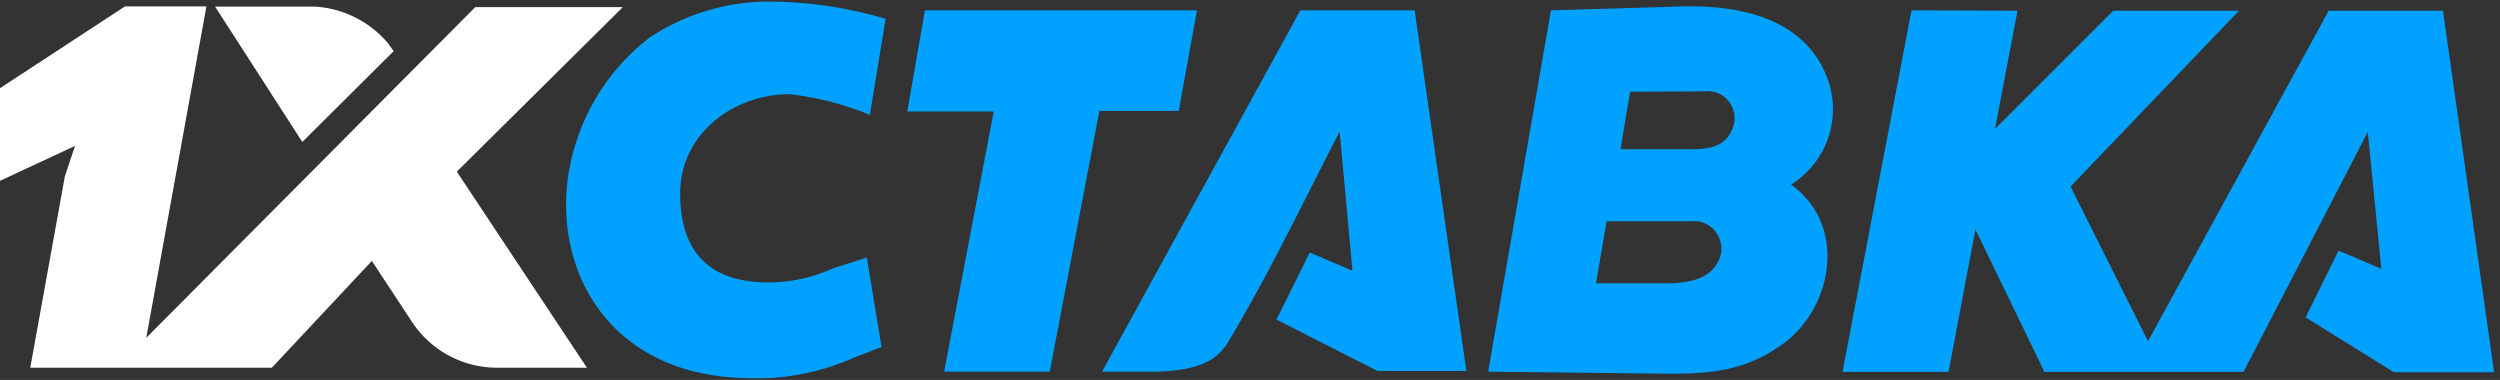 <svg xmlns="http://www.w3.org/2000/svg" width="204" height="31" viewBox="0 0 204 31">
    <rect x="0" y="0" width="204" height="31" fill="#333333" stroke="none"/>
    <g fill="none" fill-rule="evenodd">
        <path fill="#00A1FF" fill-rule="nonzero" d="M72.268 1.534l-1.289 7.839a24.55 24.55 0 0 0-6.535-1.688c-4.678 0-8.943 3.314-8.943 8.085 0 5.967 3.697 7.455 7.885 7.256a12.715 12.715 0 0 0 4.633-1.15l2.715-.86 1.197 7.302-2.194.844a19.507 19.507 0 0 1-8.944 1.687c-10.43-.23-15.202-7.823-14.542-15.57a17.544 17.544 0 0 1 6.688-12.165A17.615 17.615 0 0 1 63.263.138c3.038.061 6.044.522 8.944 1.38l.061.016zm83.712-.69l-5.63 29.5h8.652l2.194-11.614 5.63 11.613h16.245l10.14-19.574 1.104 11.168-3.482-1.488-2.7 5.445 7.21 4.48h8.176l-4.172-29.5h-9.327l-14.742 26.969-6.32-12.625L182.703.874H172.44l-9.65 9.65 1.842-9.65-8.652-.03zm-29.423 0l10.815-.322c4.802-.108 10.17 1.073 11.858 6.197a7.242 7.242 0 0 1-3.083 8.345c4.586 3.252 3.467 9.971-.63 12.978-3.359 2.454-6.503 2.485-10.43 2.44l-13.653-.154L126.557.844zm6.458 6.642l-.782 4.694h5.385c1.488 0 3.114 0 3.773-1.733.445-1.12-.107-2.393-1.227-2.854a2.31 2.31 0 0 0-1.12-.138l-6.029.031zm-2.807 15.632h5.753c1.795 0 4.034-.322 4.48-2.485a2.27 2.27 0 0 0-1.903-2.578h-.015a3.138 3.138 0 0 0-.537 0h-6.888l-.874 5.124-.016-.061zM106.108.844L89.926 30.328h4.632c3.912-.169 4.817-1.274 5.523-2.194 3.513-5.83 6.105-11.352 9.235-17.396l1.043 11.352-3.482-1.488-2.716 5.476 8.238 4.188h7.256L115.436.844h-9.327zm-30.634 0h22.197L96.183 9.05H89.71l-4.05 21.277H77.04l4.05-21.231h-7.057L75.474.844z"/>
        <path fill="#FFF" d="M40.575 30.006h7.317l-10.615-16L50.822.583H38.78L11.935 27.566 16.844.522H10.2L0 7.195v7.562l6.12-2.853-.828 2.485c-.935 5.2-1.886 10.432-2.822 15.617h19.712l8.161-8.714 3.344 5.078a8.321 8.321 0 0 0 6.888 3.636zM24.667 11.582L17.55.537h8.13a8.494 8.494 0 0 1 5.968 2.976l.476.66-7.456 7.409z"/>
    </g>
</svg>
